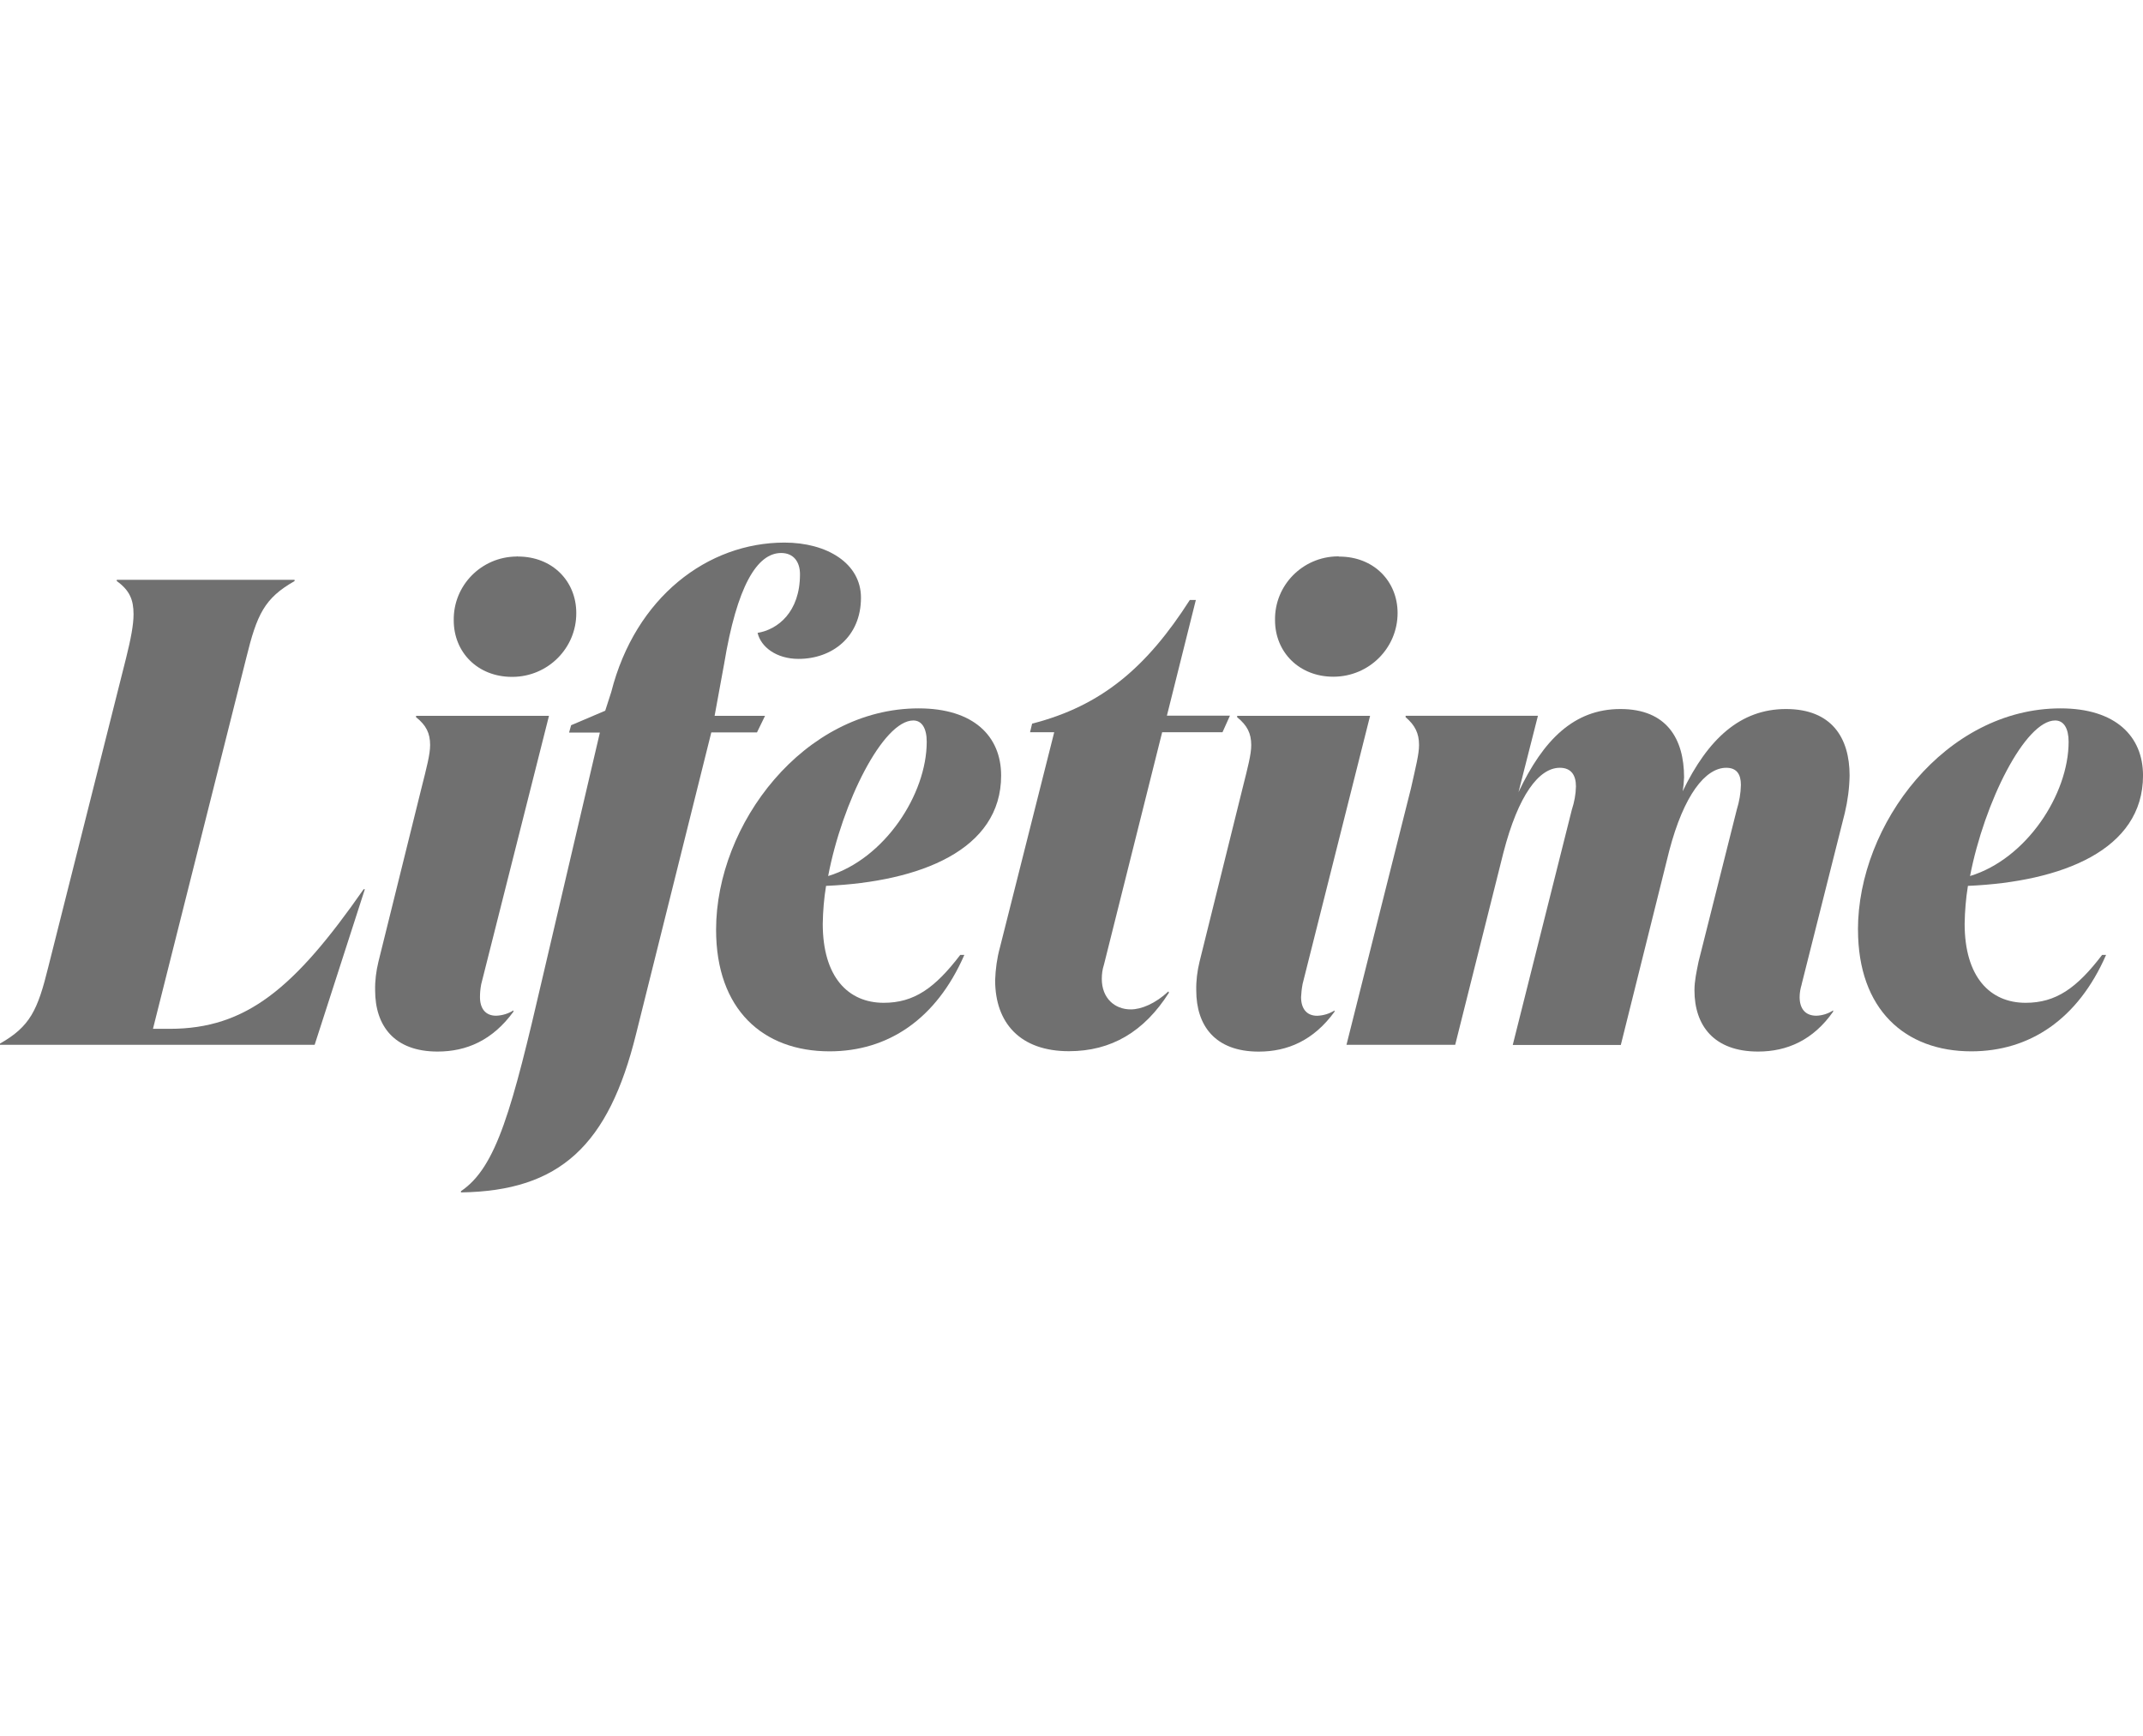 <svg width="79" height="64" viewBox="0 0 79 64" fill="none" xmlns="http://www.w3.org/2000/svg">
<g clip-path="url(#clip0_8270_26670)">
<path d="M5.639 37.923H6.257C9.077 37.923 10.859 36.429 13.405 32.777H13.45L11.599 38.513H0V38.467C1.112 37.833 1.387 37.244 1.784 35.629L4.648 24.256C4.824 23.547 4.923 23.034 4.923 22.642C4.923 22.106 4.778 21.759 4.305 21.419V21.373H10.859V21.419C9.747 22.052 9.472 22.642 9.075 24.264L5.639 37.923Z" fill="#707070"/>
<path d="M17.739 36.285C17.709 36.437 17.694 36.595 17.694 36.753C17.694 37.169 17.891 37.44 18.288 37.44C18.517 37.432 18.738 37.364 18.928 37.244V37.29C18.158 38.347 17.198 38.761 16.131 38.761C14.523 38.761 13.829 37.802 13.829 36.505C13.821 36.151 13.867 35.795 13.951 35.448L15.535 29.057C15.733 28.271 15.856 27.804 15.856 27.464C15.856 27.026 15.711 26.733 15.338 26.437V26.385H20.238L17.738 36.285H17.739ZM19.095 20.514C20.361 20.514 21.244 21.419 21.244 22.596C21.252 23.887 20.2 24.942 18.898 24.95H18.875C17.61 24.95 16.727 24.045 16.727 22.868C16.705 21.585 17.739 20.528 19.035 20.514C19.051 20.506 19.073 20.506 19.097 20.514H19.095Z" fill="#707070"/>
<path d="M26.344 26.385H28.203L27.906 26.996H26.222L23.447 38.119C22.435 42.21 20.651 43.901 16.993 43.953V43.907C18.305 43.024 18.875 40.895 20.011 35.991L22.114 27.004H20.978L21.054 26.732L22.311 26.197L22.533 25.509C23.424 22.008 26.091 20 28.919 20C30.482 20 31.739 20.762 31.739 22.03C31.739 23.479 30.673 24.287 29.437 24.287C28.622 24.287 28.05 23.849 27.928 23.328C28.668 23.207 29.491 22.566 29.491 21.169C29.491 20.701 29.248 20.384 28.797 20.384C27.906 20.384 27.167 21.607 26.694 24.474L26.344 26.383V26.385Z" fill="#707070"/>
<path d="M26.398 34.269C26.398 30.374 29.636 26.111 33.866 26.111C35.893 26.111 36.906 27.138 36.906 28.587C36.906 31.335 33.912 32.504 30.452 32.654C30.376 33.114 30.338 33.581 30.33 34.051C30.33 36.013 31.267 36.964 32.578 36.964C33.691 36.964 34.46 36.429 35.399 35.198H35.55C34.514 37.574 32.73 38.753 30.581 38.753C28.128 38.753 26.398 37.214 26.398 34.27V34.269ZM30.528 32.292C32.608 31.659 34.163 29.281 34.163 27.342C34.163 26.852 33.988 26.557 33.669 26.557C32.556 26.557 31.047 29.568 30.529 32.292H30.528Z" fill="#707070"/>
<path d="M40.693 35.569C40.639 35.735 40.617 35.909 40.617 36.082C40.617 36.792 41.09 37.207 41.684 37.207C42.08 37.207 42.599 36.988 43.071 36.544L43.093 36.59C42.178 38.031 40.966 38.748 39.405 38.748C37.621 38.748 36.685 37.721 36.685 36.13C36.7 35.722 36.752 35.322 36.86 34.931L38.863 26.991H37.972L38.048 26.674C40.616 26.016 42.278 24.591 43.862 22.115H44.084L43.017 26.38H45.341L45.066 26.991H42.842L40.693 35.572V35.569Z" fill="#707070"/>
<path d="M48.017 36.287C47.987 36.439 47.971 36.597 47.963 36.755C47.963 37.17 48.161 37.442 48.557 37.442C48.786 37.434 49.008 37.366 49.197 37.246V37.292C48.428 38.349 47.467 38.763 46.401 38.763C44.792 38.763 44.099 37.804 44.099 36.507C44.091 36.153 44.136 35.797 44.22 35.45L45.805 29.059C46.002 28.273 46.126 27.806 46.126 27.466C46.126 27.028 45.974 26.735 45.607 26.439V26.387H50.507L48.015 36.287H48.017ZM49.373 20.516C50.638 20.516 51.521 21.421 51.521 22.598C51.521 23.889 50.469 24.938 49.167 24.944H49.151C47.894 24.944 47.003 24.039 47.003 22.862C46.98 21.579 48.015 20.522 49.311 20.508C49.333 20.508 49.349 20.508 49.373 20.516Z" fill="#707070"/>
<path d="M66.418 36.285C66.372 36.436 66.342 36.594 66.342 36.752C66.342 37.168 66.54 37.44 66.96 37.44C67.181 37.432 67.394 37.364 67.578 37.244V37.289C66.838 38.346 65.871 38.761 64.811 38.761C63.18 38.761 62.465 37.801 62.465 36.504C62.465 36.157 62.541 35.817 62.616 35.447L64.026 29.84C64.117 29.546 64.171 29.244 64.177 28.934C64.177 28.543 64.026 28.301 63.637 28.301C62.868 28.301 62.074 29.304 61.534 31.364L59.75 38.519H55.766L57.944 29.848C58.036 29.568 58.09 29.282 58.096 28.988C58.096 28.573 57.921 28.301 57.502 28.301C56.733 28.301 55.971 29.304 55.421 31.433L53.645 38.511H49.637L52.015 29.055C52.19 28.269 52.312 27.802 52.312 27.462C52.312 27.024 52.16 26.73 51.817 26.435V26.383H56.695L55.979 29.198C56.894 27.266 58.028 26.135 59.736 26.135C61.444 26.135 62.082 27.236 62.082 28.655C62.074 28.829 62.06 29.003 62.029 29.168C62.965 27.236 64.155 26.135 65.838 26.135C67.521 26.135 68.184 27.192 68.184 28.587C68.176 29.047 68.116 29.508 68.009 29.96L66.416 36.283L66.418 36.285Z" fill="#707070"/>
<path d="M68.492 34.269C68.492 30.374 71.731 26.111 75.961 26.111C77.988 26.111 79.001 27.138 79.001 28.587C79.001 31.335 76.007 32.504 72.546 32.654C72.471 33.114 72.433 33.581 72.425 34.051C72.425 36.013 73.362 36.964 74.673 36.964C75.785 36.964 76.555 36.429 77.493 35.198H77.639C76.602 37.574 74.819 38.753 72.67 38.753C70.232 38.753 68.494 37.214 68.494 34.27L68.492 34.269ZM72.622 32.292C74.703 31.659 76.258 29.281 76.258 27.342C76.258 26.852 76.082 26.557 75.763 26.557C74.659 26.557 73.15 29.568 72.624 32.292H72.622Z" fill="#707070"/>
</g>
<defs>
<clipPath id="clip0_8270_26670">
<rect width="79" height="64" fill="white"/>
</clipPath>
</defs>
</svg>
